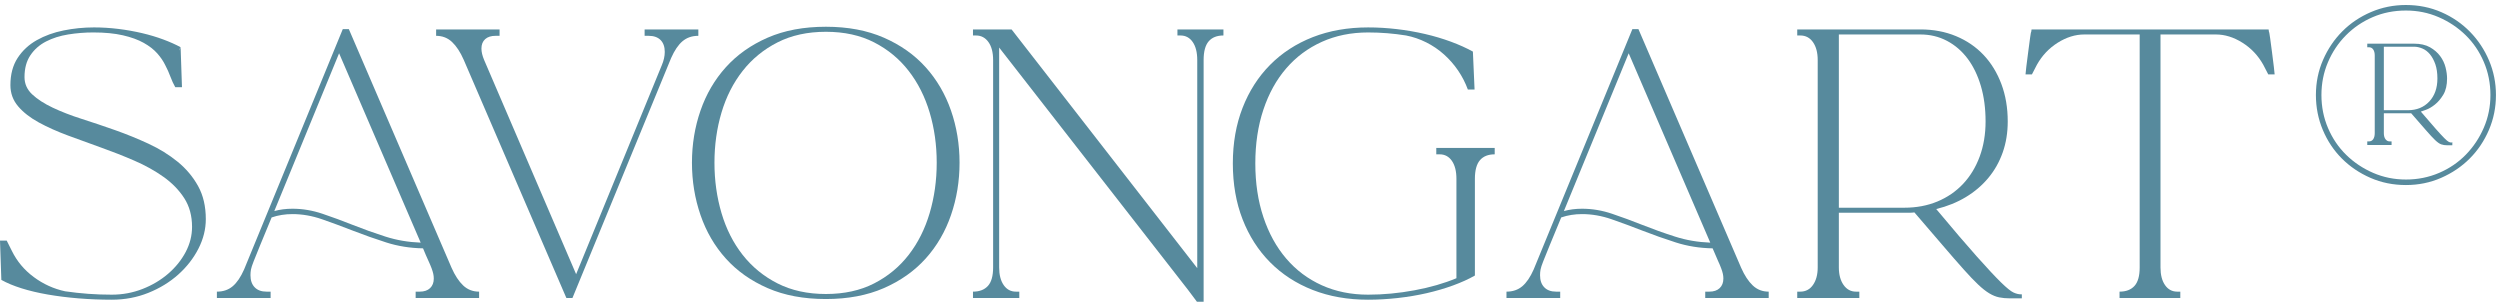 <?xml version="1.0" encoding="UTF-8" standalone="no"?> <svg xmlns="http://www.w3.org/2000/svg" xmlns:xlink="http://www.w3.org/1999/xlink" xmlns:serif="http://www.serif.com/" width="290px" height="35px" version="1.1" xml:space="preserve" style="fill-rule:evenodd;clip-rule:evenodd;stroke-linejoin:round;stroke-miterlimit:2;"><g id="Gruppe_1"><path d="M2.843,8.945c0,0.779 0.298,1.448 0.896,2.006c0.597,0.558 1.388,1.071 2.376,1.538c0.986,0.467 2.109,0.903 3.369,1.305c1.259,0.403 2.551,0.837 3.875,1.304c1.324,0.468 2.615,0.994 3.875,1.578c1.258,0.584 2.382,1.279 3.369,2.084c0.986,0.805 1.778,1.746 2.375,2.823c0.598,1.078 0.896,2.356 0.896,3.836c0,1.169 -0.286,2.311 -0.857,3.427c-0.571,1.117 -1.35,2.117 -2.336,2.999c-0.988,0.883 -2.143,1.591 -3.467,2.123c-1.324,0.532 -2.74,0.798 -4.245,0.798c-1.324,0 -2.616,-0.052 -3.875,-0.156c-1.259,-0.103 -2.447,-0.253 -3.564,-0.447c-1.116,-0.195 -2.129,-0.435 -3.037,-0.721c-0.909,-0.286 -1.688,-0.61 -2.337,-0.974l-0.156,-4.556l0.779,-0l0.585,1.168c0.596,1.221 1.446,2.24 2.551,3.057c1.102,0.818 2.317,1.37 3.641,1.655c0.908,0.131 1.804,0.228 2.687,0.293c0.882,0.065 1.792,0.097 2.726,0.097c1.246,-0 2.434,-0.22 3.564,-0.662c1.129,-0.441 2.122,-1.032 2.979,-1.772c0.857,-0.74 1.532,-1.577 2.025,-2.512c0.493,-0.935 0.741,-1.909 0.741,-2.921c-0,-1.272 -0.3,-2.376 -0.896,-3.311c-0.598,-0.934 -1.396,-1.758 -2.396,-2.473c-0.999,-0.713 -2.129,-1.343 -3.388,-1.888c-1.26,-0.546 -2.545,-1.052 -3.856,-1.519c-1.311,-0.468 -2.596,-0.935 -3.855,-1.403c-1.26,-0.467 -2.389,-0.973 -3.389,-1.518c-0.999,-0.546 -1.798,-1.168 -2.395,-1.87c-0.597,-0.701 -0.895,-1.519 -0.895,-2.453c-0,-1.246 0.278,-2.298 0.836,-3.155c0.559,-0.857 1.299,-1.544 2.221,-2.064c0.921,-0.519 1.96,-0.896 3.115,-1.129c1.156,-0.234 2.33,-0.351 3.525,-0.351c0.935,0 1.875,0.059 2.823,0.175c0.948,0.117 1.863,0.28 2.747,0.487c0.882,0.208 1.706,0.455 2.473,0.74c0.765,0.286 1.434,0.584 2.005,0.896c-0.13,0.208 -0.195,0.338 -0.195,0.389l0.195,-0.35l0.156,4.595l-0.779,0c-0.208,-0.363 -0.396,-0.772 -0.565,-1.226c-0.169,-0.455 -0.357,-0.877 -0.565,-1.266c-0.233,-0.493 -0.551,-0.967 -0.953,-1.422c-0.403,-0.453 -0.929,-0.863 -1.578,-1.226c-0.649,-0.364 -1.454,-0.656 -2.414,-0.877c-0.962,-0.22 -2.103,-0.331 -3.428,-0.331c-0.987,0 -1.96,0.078 -2.921,0.234c-0.961,0.156 -1.817,0.428 -2.57,0.818c-0.754,0.389 -1.357,0.922 -1.811,1.597c-0.455,0.675 -0.682,1.518 -0.682,2.531Z" style="fill:#578a9d;fill-rule:nonzero;"></path><path d="M39.335,6.18l-7.517,18.305c0.649,-0.182 1.35,-0.273 2.103,-0.273c1.169,0 2.331,0.194 3.486,0.584c1.155,0.389 2.337,0.825 3.544,1.305c1.207,0.48 2.46,0.928 3.758,1.343c1.298,0.416 2.662,0.649 4.09,0.701l-9.464,-21.965Zm-7.945,28.391l-6.231,0l-0,-0.74c0.726,0 1.337,-0.207 1.83,-0.623c0.493,-0.415 0.935,-1.064 1.325,-1.947l11.45,-27.885l0.739,-0l-0.039,-0l11.918,27.69c0.39,0.883 0.838,1.565 1.343,2.045c0.507,0.481 1.123,0.72 1.851,0.72l-0,0.74l-7.361,0l-0,-0.74l0.467,0c0.519,0 0.922,-0.136 1.208,-0.408c0.285,-0.273 0.428,-0.643 0.428,-1.11c-0,-0.182 -0.02,-0.364 -0.059,-0.546c-0.038,-0.181 -0.104,-0.395 -0.194,-0.642c-0.092,-0.247 -0.221,-0.552 -0.389,-0.915c-0.17,-0.364 -0.371,-0.831 -0.605,-1.403c-1.506,-0.025 -2.927,-0.253 -4.264,-0.681c-1.337,-0.428 -2.623,-0.883 -3.856,-1.363c-1.233,-0.48 -2.428,-0.922 -3.583,-1.325c-1.155,-0.402 -2.304,-0.603 -3.447,-0.603c-0.856,-0 -1.661,0.13 -2.414,0.389c-0.571,1.377 -1.019,2.461 -1.344,3.252c-0.325,0.793 -0.571,1.403 -0.739,1.831c-0.17,0.428 -0.273,0.746 -0.313,0.954c-0.038,0.208 -0.058,0.428 -0.058,0.662c0,0.598 0.162,1.065 0.487,1.402c0.325,0.338 0.785,0.506 1.383,0.506l0.467,0l-0,0.74Z" style="fill:#578a9d;fill-rule:nonzero;"></path><path d="M74.776,3.415l6.232,-0l-0,0.74c-0.728,-0 -1.338,0.208 -1.831,0.623c-0.493,0.415 -0.934,1.065 -1.324,1.947l-11.45,27.846l-0.702,0l-11.917,-27.651c-0.389,-0.883 -0.837,-1.564 -1.343,-2.045c-0.507,-0.48 -1.124,-0.72 -1.85,-0.72l0,-0.74l7.36,-0l0,0.74l-0.467,-0c-0.519,-0 -0.922,0.13 -1.207,0.389c-0.286,0.26 -0.429,0.623 -0.429,1.091c0,0.389 0.104,0.831 0.312,1.324l10.671,24.847l9.931,-24.224c0.234,-0.545 0.351,-1.065 0.351,-1.558c-0,-0.597 -0.163,-1.058 -0.487,-1.382c-0.324,-0.325 -0.786,-0.487 -1.382,-0.487l-0.468,-0l-0,-0.74Z" style="fill:#578a9d;fill-rule:nonzero;"></path><path d="M95.807,34.104c2.128,0 3.992,-0.409 5.589,-1.227c1.596,-0.817 2.933,-1.921 4.011,-3.31c1.077,-1.389 1.889,-3.005 2.434,-4.849c0.546,-1.843 0.818,-3.79 0.818,-5.842c0,-2.051 -0.272,-3.992 -0.818,-5.822c-0.545,-1.831 -1.357,-3.44 -2.434,-4.829c-1.078,-1.389 -2.415,-2.493 -4.011,-3.311c-1.597,-0.818 -3.461,-1.226 -5.589,-1.226c-2.129,-0 -3.999,0.408 -5.609,1.226c-1.61,0.818 -2.959,1.922 -4.05,3.311c-1.09,1.389 -1.908,2.998 -2.453,4.829c-0.545,1.83 -0.818,3.771 -0.818,5.822c-0,2.052 0.273,3.999 0.818,5.842c0.545,1.844 1.363,3.46 2.453,4.849c1.091,1.389 2.44,2.493 4.05,3.31c1.61,0.818 3.48,1.227 5.609,1.227Zm15.501,-15.228c-0,2.13 -0.331,4.154 -0.994,6.076c-0.662,1.922 -1.642,3.602 -2.94,5.043c-1.299,1.441 -2.915,2.584 -4.849,3.428c-1.934,0.843 -4.174,1.265 -6.718,1.265c-2.571,0 -4.823,-0.422 -6.757,-1.265c-1.935,-0.844 -3.551,-1.987 -4.849,-3.428c-1.299,-1.441 -2.278,-3.121 -2.94,-5.043c-0.662,-1.922 -0.994,-3.946 -0.994,-6.076c0,-2.128 0.332,-4.148 0.994,-6.056c0.662,-1.908 1.641,-3.583 2.94,-5.024c1.298,-1.441 2.914,-2.583 4.849,-3.427c1.934,-0.844 4.186,-1.266 6.757,-1.266c2.544,0 4.784,0.422 6.718,1.266c1.934,0.844 3.55,1.986 4.849,3.427c1.298,1.441 2.278,3.116 2.94,5.024c0.663,1.908 0.994,3.928 0.994,6.056Z" style="fill:#578a9d;fill-rule:nonzero;"></path><path d="M116.429,33.072c0.35,0.506 0.824,0.759 1.421,0.759l0.389,0l0,0.74l-5.373,0l-0,-0.74c0.752,0 1.329,-0.22 1.732,-0.662c0.402,-0.441 0.604,-1.155 0.604,-2.142l-0,-24.068c-0,-0.882 -0.182,-1.578 -0.545,-2.084c-0.365,-0.506 -0.844,-0.759 -1.441,-0.759l-0.35,-0l-0,-0.701l4.478,-0l21.537,27.69l-0,-24.146c-0,-0.882 -0.176,-1.578 -0.526,-2.084c-0.35,-0.506 -0.824,-0.759 -1.422,-0.759l-0.35,-0l0,-0.701l5.336,-0l-0,0.701c-0.753,-0 -1.325,0.227 -1.714,0.681c-0.389,0.455 -0.584,1.175 -0.584,2.162l0,28.041l-0.779,-0l-1.051,-1.402l-21.888,-28.08l0,25.509c0,0.857 0.175,1.539 0.526,2.045Z" style="fill:#578a9d;fill-rule:nonzero;"></path><path d="M158.704,34.766c-2.362,0 -4.504,-0.376 -6.426,-1.129c-1.921,-0.753 -3.57,-1.824 -4.946,-3.213c-1.376,-1.389 -2.44,-3.051 -3.193,-4.986c-0.753,-1.933 -1.129,-4.095 -1.129,-6.484c-0,-2.362 0.376,-4.511 1.129,-6.445c0.753,-1.934 1.817,-3.596 3.193,-4.985c1.376,-1.389 3.025,-2.46 4.946,-3.214c1.922,-0.752 4.064,-1.129 6.426,-1.129c1.092,0 2.194,0.065 3.311,0.195c1.116,0.13 2.207,0.318 3.272,0.564c1.063,0.248 2.07,0.546 3.018,0.896c0.947,0.351 1.798,0.734 2.551,1.149l0.194,4.401l-0.778,-0c-0.287,-0.779 -0.663,-1.512 -1.129,-2.2c-0.469,-0.688 -1.014,-1.311 -1.637,-1.87c-0.623,-0.558 -1.311,-1.025 -2.064,-1.402c-0.754,-0.376 -1.532,-0.643 -2.337,-0.798c-1.455,-0.234 -2.921,-0.351 -4.401,-0.351c-1.973,0 -3.765,0.364 -5.374,1.091c-1.61,0.727 -2.986,1.752 -4.128,3.076c-1.143,1.325 -2.026,2.921 -2.648,4.791c-0.624,1.869 -0.936,3.947 -0.936,6.231c0,2.285 0.312,4.362 0.936,6.231c0.622,1.87 1.505,3.473 2.648,4.81c1.142,1.338 2.518,2.37 4.128,3.097c1.609,0.726 3.401,1.09 5.374,1.09c1.765,-0 3.557,-0.169 5.375,-0.507c1.817,-0.337 3.439,-0.804 4.868,-1.401l-0,-11.528c-0,-0.883 -0.176,-1.578 -0.525,-2.084c-0.351,-0.506 -0.825,-0.759 -1.422,-0.759l-0.39,-0l0,-0.741l6.777,0l-0,0.741c-0.753,-0 -1.325,0.227 -1.713,0.681c-0.39,0.455 -0.585,1.175 -0.585,2.162l0,11.216c-0.726,0.416 -1.571,0.798 -2.531,1.149c-0.961,0.35 -1.981,0.649 -3.057,0.896c-1.077,0.247 -2.2,0.435 -3.369,0.564c-1.168,0.13 -2.311,0.195 -3.428,0.195Z" style="fill:#578a9d;fill-rule:nonzero;"></path><path d="M188.928,6.18l-7.518,18.305c0.649,-0.182 1.35,-0.273 2.104,-0.273c1.168,0 2.33,0.194 3.485,0.584c1.155,0.389 2.336,0.825 3.545,1.305c1.208,0.48 2.459,0.928 3.758,1.343c1.298,0.416 2.661,0.649 4.089,0.701l-9.463,-21.965Zm-7.945,28.391l-6.232,0l0,-0.74c0.727,0 1.338,-0.207 1.831,-0.623c0.492,-0.415 0.935,-1.064 1.323,-1.947l11.451,-27.885l0.74,-0l-0.039,-0l11.917,27.69c0.39,0.883 0.838,1.565 1.344,2.045c0.506,0.481 1.123,0.72 1.85,0.72l-0,0.74l-7.361,0l-0,-0.74l0.468,0c0.518,0 0.921,-0.136 1.206,-0.408c0.287,-0.273 0.429,-0.643 0.429,-1.11c0,-0.182 -0.019,-0.364 -0.058,-0.546c-0.039,-0.181 -0.105,-0.395 -0.196,-0.642c-0.09,-0.247 -0.22,-0.552 -0.388,-0.915c-0.169,-0.364 -0.37,-0.831 -0.605,-1.403c-1.506,-0.025 -2.927,-0.253 -4.264,-0.681c-1.338,-0.428 -2.622,-0.883 -3.855,-1.363c-1.234,-0.48 -2.429,-0.922 -3.583,-1.325c-1.156,-0.402 -2.305,-0.603 -3.447,-0.603c-0.857,-0 -1.662,0.13 -2.415,0.389c-0.572,1.377 -1.02,2.461 -1.344,3.252c-0.324,0.793 -0.572,1.403 -0.739,1.831c-0.169,0.428 -0.273,0.746 -0.312,0.954c-0.039,0.208 -0.059,0.428 -0.059,0.662c-0,0.598 0.162,1.065 0.488,1.402c0.323,0.338 0.785,0.506 1.382,0.506l0.468,0l-0,0.74Z" style="fill:#578a9d;fill-rule:nonzero;"></path><path d="M220.902,24.095c1.401,0 2.681,-0.24 3.835,-0.72c1.156,-0.481 2.149,-1.162 2.981,-2.045c0.83,-0.883 1.472,-1.941 1.928,-3.174c0.454,-1.233 0.681,-2.59 0.681,-4.07c-0,-1.506 -0.182,-2.875 -0.545,-4.109c-0.364,-1.233 -0.877,-2.291 -1.538,-3.174c-0.663,-0.882 -1.461,-1.571 -2.396,-2.064c-0.935,-0.493 -1.961,-0.74 -3.076,-0.74l-9.465,-0l0,20.096l7.595,0Zm13.63,10.048l0,0.467l-1.362,0c-0.467,0 -0.89,-0.039 -1.266,-0.116c-0.376,-0.078 -0.76,-0.234 -1.148,-0.468c-0.39,-0.234 -0.819,-0.571 -1.286,-1.013c-0.468,-0.44 -1.032,-1.031 -1.694,-1.772c-0.663,-0.74 -1.455,-1.648 -2.376,-2.726c-0.923,-1.077 -2.032,-2.369 -3.33,-3.875c-0.182,0.026 -0.37,0.039 -0.564,0.039l-8.199,0l0,6.348c0,0.832 0.182,1.506 0.545,2.026c0.364,0.519 0.844,0.778 1.441,0.778l0.39,0l0,0.74l-7.204,0l-0,-0.74l0.351,0c0.623,0 1.115,-0.259 1.478,-0.778c0.363,-0.52 0.545,-1.194 0.545,-2.026l0,-24.068c0,-0.857 -0.182,-1.544 -0.545,-2.064c-0.363,-0.519 -0.855,-0.779 -1.478,-0.779l-0.351,-0l-0,-0.701l14.293,-0c1.505,-0 2.881,0.26 4.128,0.779c1.247,0.519 2.31,1.246 3.194,2.18c0.881,0.935 1.57,2.058 2.064,3.37c0.492,1.311 0.739,2.758 0.739,4.342c-0,1.298 -0.194,2.499 -0.584,3.602c-0.39,1.104 -0.948,2.091 -1.674,2.96c-0.727,0.87 -1.596,1.611 -2.61,2.22c-1.013,0.61 -2.155,1.071 -3.426,1.383c1.971,2.363 3.548,4.206 4.731,5.53c1.181,1.324 2.103,2.311 2.764,2.96c0.663,0.649 1.15,1.046 1.461,1.188c0.312,0.143 0.597,0.214 0.857,0.214l0.116,-0Z" style="fill:#578a9d;fill-rule:nonzero;"></path><path d="M263.334,4.408c0.064,0.481 0.136,1.019 0.215,1.616c0.076,0.598 0.148,1.163 0.213,1.694c0.065,0.533 0.097,0.838 0.097,0.916l-0.739,-0l-0.585,-1.13c-0.598,-1.064 -1.401,-1.914 -2.415,-2.551c-1.011,-0.636 -2.039,-0.954 -3.077,-0.954l-6.425,-0l0,27.028c0,0.857 0.174,1.539 0.525,2.045c0.351,0.506 0.824,0.759 1.422,0.759l0.351,0l-0,0.74l-7.049,0l-0,-0.74c0.751,0 1.329,-0.22 1.732,-0.662c0.402,-0.441 0.604,-1.155 0.604,-2.142l0,-27.028l-6.426,-0c-1.038,-0 -2.064,0.318 -3.077,0.954c-1.012,0.637 -1.817,1.487 -2.414,2.551l-0.584,1.13l-0.741,-0c0,-0.104 0.033,-0.416 0.097,-0.935c0.065,-0.519 0.137,-1.077 0.215,-1.675c0.078,-0.597 0.149,-1.135 0.214,-1.616c0.065,-0.48 0.11,-0.72 0.137,-0.72l0.039,-0.273l27.496,-0l0.039,0.273c0.025,-0 0.07,0.24 0.136,0.72Z" style="fill:#578a9d;fill-rule:nonzero;"></path><path d="M279.312,12.785c1.025,0 1.853,-0.336 2.483,-1.008c0.629,-0.673 0.944,-1.564 0.944,-2.676c0,-0.64 -0.08,-1.189 -0.24,-1.649c-0.161,-0.459 -0.368,-0.843 -0.624,-1.153c-0.257,-0.309 -0.55,-0.534 -0.881,-0.672c-0.332,-0.139 -0.657,-0.209 -0.977,-0.209l-3.491,0l0,7.367l2.786,0Zm5.061,3.748l0.097,-0.032l-0,0.353l-0.578,-0c-0.277,-0 -0.517,-0.038 -0.721,-0.113c-0.202,-0.074 -0.437,-0.24 -0.704,-0.496c-0.267,-0.256 -0.614,-0.63 -1.04,-1.121c-0.428,-0.491 -1.004,-1.154 -1.731,-1.986l-3.17,0l0,2.306c0,0.299 0.063,0.534 0.191,0.705c0.129,0.171 0.288,0.256 0.481,0.256l0.224,-0l-0,0.417l-2.819,-0l-0,-0.417l0.192,-0c0.213,-0 0.379,-0.085 0.497,-0.256c0.117,-0.171 0.177,-0.406 0.177,-0.705l-0,-9.001c-0,-0.299 -0.06,-0.534 -0.177,-0.704c-0.118,-0.171 -0.284,-0.257 -0.497,-0.257l-0.192,0l-0,-0.416l5.414,-0c0.747,-0 1.366,0.139 1.858,0.416c0.49,0.278 0.886,0.62 1.185,1.025c0.299,0.406 0.506,0.844 0.625,1.313c0.116,0.47 0.175,0.897 0.175,1.281c0,0.77 -0.144,1.394 -0.432,1.875c-0.288,0.48 -0.614,0.865 -0.977,1.153c-0.363,0.288 -0.71,0.492 -1.042,0.609c-0.33,0.117 -0.527,0.187 -0.592,0.208c0.725,0.854 1.303,1.521 1.731,2.002c0.426,0.48 0.756,0.838 0.991,1.073c0.235,0.235 0.406,0.379 0.514,0.432c0.107,0.054 0.202,0.08 0.288,0.08l0.032,0Zm-5.285,4.293c1.366,-0 2.647,-0.257 3.844,-0.769c1.195,-0.513 2.23,-1.218 3.107,-2.115c0.875,-0.897 1.569,-1.938 2.081,-3.122c0.513,-1.186 0.769,-2.451 0.769,-3.796c0,-1.367 -0.256,-2.648 -0.769,-3.844c-0.512,-1.196 -1.216,-2.231 -2.114,-3.107c-0.896,-0.875 -1.937,-1.57 -3.123,-2.082c-1.185,-0.513 -2.449,-0.769 -3.795,-0.769c-1.389,0 -2.675,0.256 -3.86,0.769c-1.186,0.512 -2.221,1.217 -3.108,2.114c-0.886,0.897 -1.58,1.938 -2.081,3.123c-0.503,1.185 -0.753,2.45 -0.753,3.796c-0,1.367 0.256,2.648 0.769,3.843c0.512,1.196 1.216,2.232 2.114,3.107c0.897,0.876 1.937,1.57 3.123,2.083c1.185,0.512 2.451,0.769 3.796,0.769Zm0,-20.245c1.474,0 2.844,0.278 4.116,0.834c1.27,0.554 2.375,1.313 3.316,2.274c0.938,0.96 1.676,2.071 2.21,3.331c0.532,1.26 0.8,2.594 0.8,4.004c0,1.431 -0.273,2.781 -0.816,4.052c-0.545,1.27 -1.287,2.375 -2.227,3.315c-0.94,0.94 -2.046,1.687 -3.316,2.242c-1.27,0.556 -2.631,0.833 -4.083,0.833c-1.473,0 -2.845,-0.277 -4.116,-0.833c-1.271,-0.555 -2.376,-1.302 -3.315,-2.242c-0.94,-0.94 -1.678,-2.045 -2.21,-3.315c-0.534,-1.271 -0.802,-2.621 -0.802,-4.052c0,-1.452 0.277,-2.813 0.833,-4.084c0.555,-1.27 1.303,-2.376 2.243,-3.315c0.938,-0.94 2.044,-1.682 3.316,-2.227c1.27,-0.544 2.62,-0.817 4.051,-0.817Z" style="fill:#578a9d;fill-rule:nonzero;"></path></g></svg> 